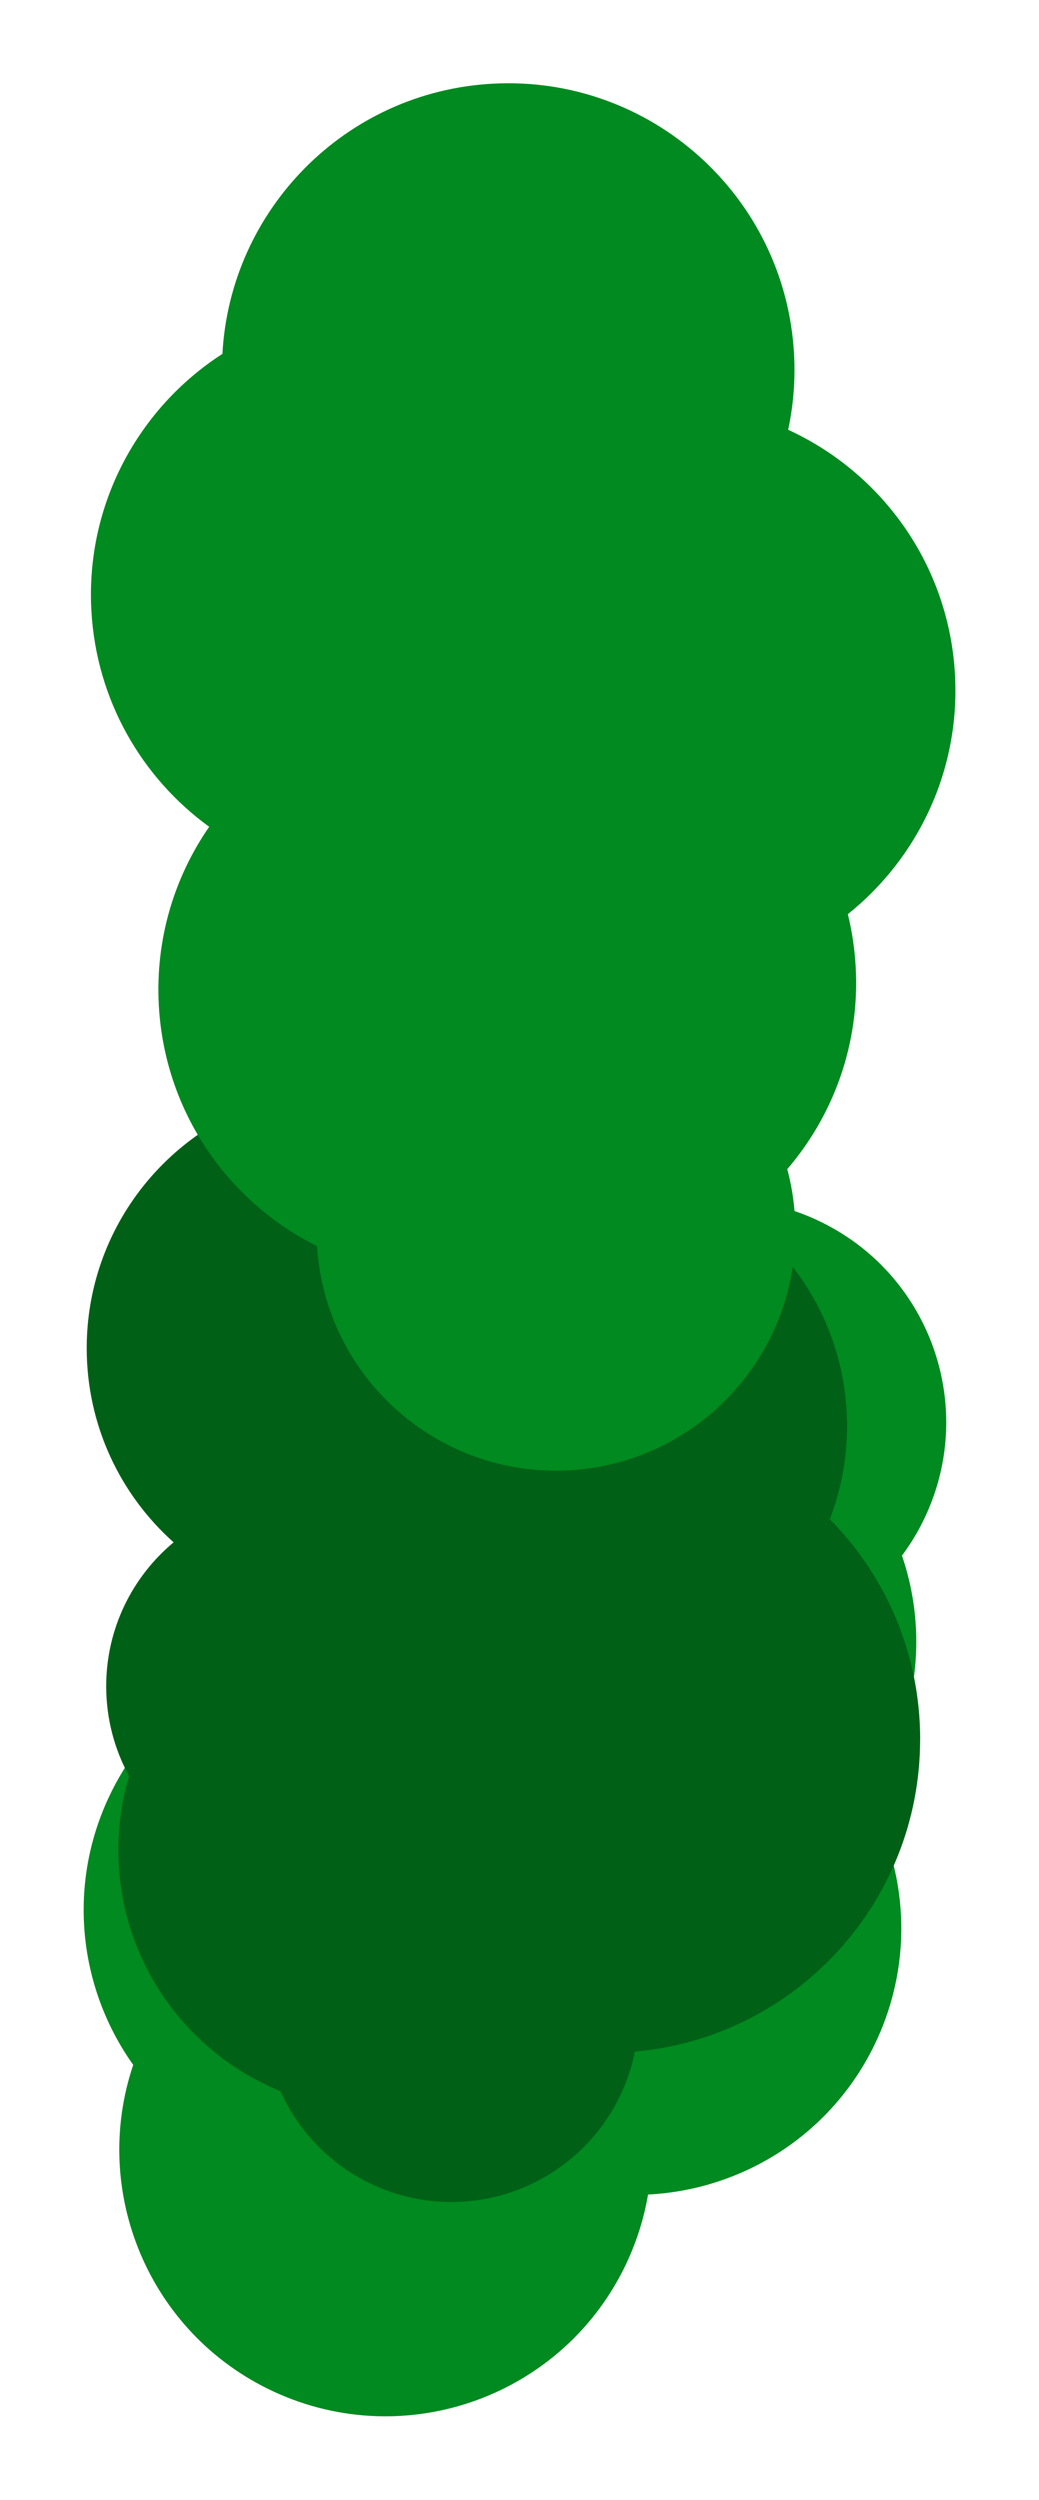 <?xml version="1.0" encoding="UTF-8"?><svg id="Calque_2" xmlns="http://www.w3.org/2000/svg" xmlns:xlink="http://www.w3.org/1999/xlink" viewBox="0 0 376 904"><defs><style>.cls-1{fill:#006116;filter:url(#drop-shadow-2);}.cls-2{filter:url(#drop-shadow-1);}.cls-2,.cls-3{fill:#008a1f;}.cls-3{filter:url(#drop-shadow-3);}</style><filter id="drop-shadow-1" x="0" y="403" width="373" height="501" filterUnits="userSpaceOnUse"><feOffset dx="0" dy="10"/><feGaussianBlur result="blur" stdDeviation="10"/><feFlood flood-color="#000" flood-opacity=".5"/><feComposite in2="blur" operator="in"/><feComposite in="SourceGraphic"/></filter><filter id="drop-shadow-2" x="1" y="313" width="362" height="514" filterUnits="userSpaceOnUse"><feOffset dx="0" dy="10"/><feGaussianBlur result="blur-2" stdDeviation="10"/><feFlood flood-color="#000" flood-opacity=".5"/><feComposite in2="blur-2" operator="in"/><feComposite in="SourceGraphic"/></filter><filter id="drop-shadow-3" x="2" y="0" width="374" height="562" filterUnits="userSpaceOnUse"><feOffset dx="0" dy="10"/><feGaussianBlur result="blur-3" stdDeviation="10"/><feFlood flood-color="#000" flood-opacity=".5"/><feComposite in2="blur-3" operator="in"/><feComposite in="SourceGraphic"/></filter></defs><g id="Calque_5"><path class="cls-2" d="M295.82,431.26c-40.16-18.67-87.8-1.41-106.75,38.53-33.37,2.77-64.35,22.88-79.48,55.42-9.39,20.2-11.18,41.98-6.55,62.12-27.12,6.87-51.04,25.44-63.76,52.79-15.15,32.58-10.52,69.28,8.93,96.59-15.51,45.94,5.72,97.16,50.7,118.08,48.25,22.43,105.55,1.5,127.98-46.75,3.7-7.97,6.22-16.19,7.63-24.45,34.57-1.72,67.05-22.06,82.65-55.62,13.65-29.36,11.24-62.07-3.61-88.23,3.42-4.79,6.46-9.96,9.03-15.49,10.9-23.45,11.56-49.03,3.82-71.71,3.25-4.36,6.11-9.11,8.49-14.24,18.76-40.35,1.26-88.27-39.1-107.03Z"/><path class="cls-1" d="M333,619.02c0-31.04-12.48-59.16-32.69-79.63,4.02-10.47,6.23-21.84,6.23-33.72,0-37.9-22.41-70.57-54.7-85.49.31-2.84.48-5.72.48-8.64,0-43.28-35.09-78.37-78.37-78.37-34.72,0-64.15,22.59-74.44,53.87-39.34,11.28-68.13,47.52-68.13,90.49,0,27.91,12.15,52.98,31.44,70.21-14.9,12.43-24.39,31.13-24.39,52.05,0,11.76,3,22.82,8.27,32.46-2.51,8.48-3.87,17.46-3.87,26.76,0,39.44,24.26,73.21,58.66,87.21,10.59,23.61,34.28,40.07,61.84,40.07,32.84,0,60.21-23.36,66.43-54.37,57.86-5.13,103.22-53.71,103.22-112.9Z"/><path class="cls-3" d="M345.59,233.91c-2.2-39.74-26.53-72.99-60.37-88.49,1.89-8.82,2.65-18.02,2.13-27.46-3.17-57.12-52.04-100.86-109.17-97.69-53.26,2.95-94.88,45.64-97.69,97.7-30.31,19.52-49.56,54.32-47.42,92.89,1.8,32.38,18.28,60.45,42.63,78.13-12.65,18.27-19.55,40.74-18.22,64.65,2.14,38.52,25.06,70.95,57.27,87.02,3,47.44,43.7,83.66,91.25,81.03,47.77-2.65,84.35-43.52,81.7-91.3-.34-6.07-1.29-11.95-2.8-17.6,16.77-19.56,26.3-45.37,24.76-73.13-.36-6.55-1.33-12.92-2.84-19.07,25.26-20.21,40.7-51.92,38.77-86.68Z"/></g></svg>